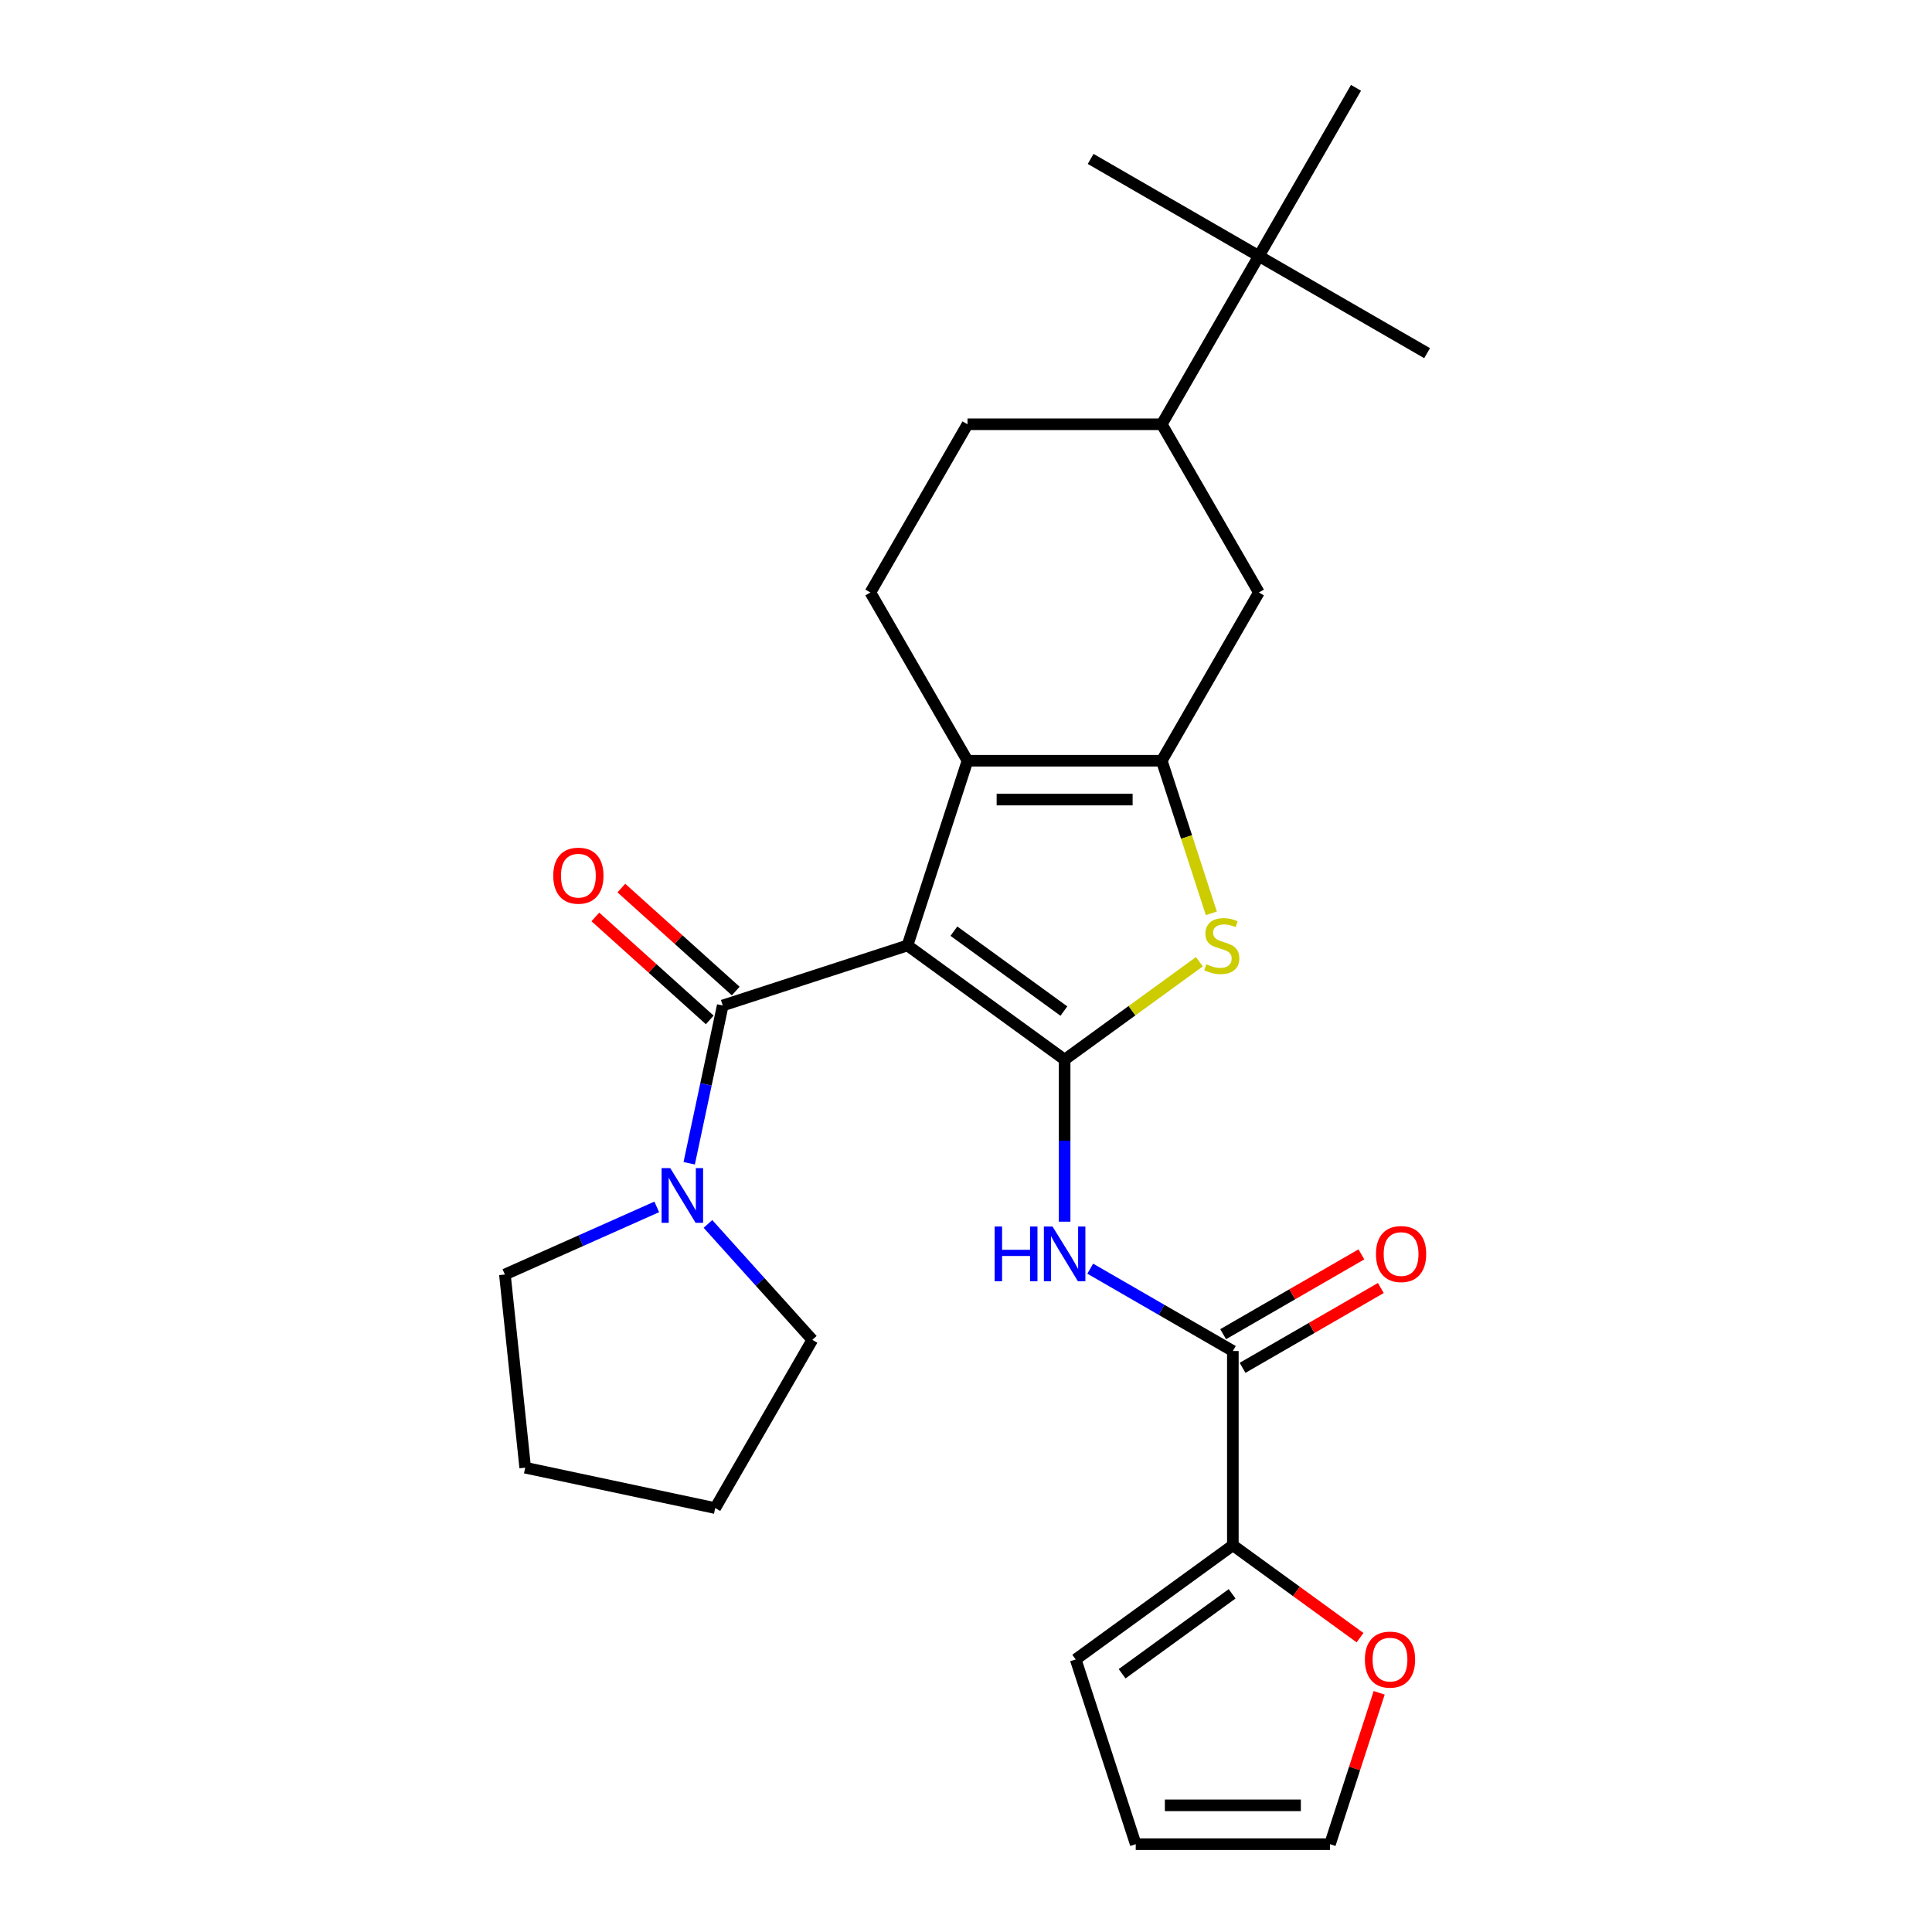 <?xml version='1.0' encoding='iso-8859-1'?>
<svg version='1.1' baseProfile='full'
              xmlns='http://www.w3.org/2000/svg'
                      xmlns:rdkit='http://www.rdkit.org/xml'
                      xmlns:xlink='http://www.w3.org/1999/xlink'
                  xml:space='preserve'
width='1000px' height='1000px' viewBox='0 0 1000 1000'>
<!-- END OF HEADER -->
<rect style='opacity:1.0;fill:#FFFFFF;stroke:none' width='1000' height='1000' x='0' y='0'> </rect>
<path class='bond-0' d='M 469.71,489.369 L 551.051,548.467' style='fill:none;fill-rule:evenodd;stroke:#000000;stroke-width:6px;stroke-linecap:butt;stroke-linejoin:miter;stroke-opacity:1' />
<path class='bond-0' d='M 493.731,481.966 L 550.67,523.334' style='fill:none;fill-rule:evenodd;stroke:#000000;stroke-width:6px;stroke-linecap:butt;stroke-linejoin:miter;stroke-opacity:1' />
<path class='bond-1' d='M 469.71,489.369 L 500.779,393.747' style='fill:none;fill-rule:evenodd;stroke:#000000;stroke-width:6px;stroke-linecap:butt;stroke-linejoin:miter;stroke-opacity:1' />
<path class='bond-4' d='M 469.71,489.369 L 374.088,520.439' style='fill:none;fill-rule:evenodd;stroke:#000000;stroke-width:6px;stroke-linecap:butt;stroke-linejoin:miter;stroke-opacity:1' />
<path class='bond-3' d='M 551.051,548.467 L 585.925,523.13' style='fill:none;fill-rule:evenodd;stroke:#000000;stroke-width:6px;stroke-linecap:butt;stroke-linejoin:miter;stroke-opacity:1' />
<path class='bond-3' d='M 585.925,523.13 L 620.799,497.792' style='fill:none;fill-rule:evenodd;stroke:#CCCC00;stroke-width:6px;stroke-linecap:butt;stroke-linejoin:miter;stroke-opacity:1' />
<path class='bond-5' d='M 551.051,548.467 L 551.051,590.402' style='fill:none;fill-rule:evenodd;stroke:#000000;stroke-width:6px;stroke-linecap:butt;stroke-linejoin:miter;stroke-opacity:1' />
<path class='bond-5' d='M 551.051,590.402 L 551.051,632.337' style='fill:none;fill-rule:evenodd;stroke:#0000FF;stroke-width:6px;stroke-linecap:butt;stroke-linejoin:miter;stroke-opacity:1' />
<path class='bond-2' d='M 500.779,393.747 L 601.323,393.747' style='fill:none;fill-rule:evenodd;stroke:#000000;stroke-width:6px;stroke-linecap:butt;stroke-linejoin:miter;stroke-opacity:1' />
<path class='bond-2' d='M 515.861,413.855 L 586.241,413.855' style='fill:none;fill-rule:evenodd;stroke:#000000;stroke-width:6px;stroke-linecap:butt;stroke-linejoin:miter;stroke-opacity:1' />
<path class='bond-10' d='M 500.779,393.747 L 450.508,306.674' style='fill:none;fill-rule:evenodd;stroke:#000000;stroke-width:6px;stroke-linecap:butt;stroke-linejoin:miter;stroke-opacity:1' />
<path class='bond-9' d='M 601.323,393.747 L 651.594,306.674' style='fill:none;fill-rule:evenodd;stroke:#000000;stroke-width:6px;stroke-linecap:butt;stroke-linejoin:miter;stroke-opacity:1' />
<path class='bond-27' d='M 601.323,393.747 L 614.155,433.241' style='fill:none;fill-rule:evenodd;stroke:#000000;stroke-width:6px;stroke-linecap:butt;stroke-linejoin:miter;stroke-opacity:1' />
<path class='bond-27' d='M 614.155,433.241 L 626.988,472.736' style='fill:none;fill-rule:evenodd;stroke:#CCCC00;stroke-width:6px;stroke-linecap:butt;stroke-linejoin:miter;stroke-opacity:1' />
<path class='bond-7' d='M 374.088,520.439 L 365.408,561.275' style='fill:none;fill-rule:evenodd;stroke:#000000;stroke-width:6px;stroke-linecap:butt;stroke-linejoin:miter;stroke-opacity:1' />
<path class='bond-7' d='M 365.408,561.275 L 356.727,602.111' style='fill:none;fill-rule:evenodd;stroke:#0000FF;stroke-width:6px;stroke-linecap:butt;stroke-linejoin:miter;stroke-opacity:1' />
<path class='bond-13' d='M 380.815,512.967 L 351.213,486.313' style='fill:none;fill-rule:evenodd;stroke:#000000;stroke-width:6px;stroke-linecap:butt;stroke-linejoin:miter;stroke-opacity:1' />
<path class='bond-13' d='M 351.213,486.313 L 321.611,459.659' style='fill:none;fill-rule:evenodd;stroke:#FF0000;stroke-width:6px;stroke-linecap:butt;stroke-linejoin:miter;stroke-opacity:1' />
<path class='bond-13' d='M 367.36,527.911 L 337.758,501.256' style='fill:none;fill-rule:evenodd;stroke:#000000;stroke-width:6px;stroke-linecap:butt;stroke-linejoin:miter;stroke-opacity:1' />
<path class='bond-13' d='M 337.758,501.256 L 308.155,474.602' style='fill:none;fill-rule:evenodd;stroke:#FF0000;stroke-width:6px;stroke-linecap:butt;stroke-linejoin:miter;stroke-opacity:1' />
<path class='bond-6' d='M 564.305,656.662 L 601.214,677.972' style='fill:none;fill-rule:evenodd;stroke:#0000FF;stroke-width:6px;stroke-linecap:butt;stroke-linejoin:miter;stroke-opacity:1' />
<path class='bond-6' d='M 601.214,677.972 L 638.124,699.282' style='fill:none;fill-rule:evenodd;stroke:#000000;stroke-width:6px;stroke-linecap:butt;stroke-linejoin:miter;stroke-opacity:1' />
<path class='bond-8' d='M 638.124,699.282 L 638.124,799.825' style='fill:none;fill-rule:evenodd;stroke:#000000;stroke-width:6px;stroke-linecap:butt;stroke-linejoin:miter;stroke-opacity:1' />
<path class='bond-15' d='M 643.151,707.989 L 678.931,687.332' style='fill:none;fill-rule:evenodd;stroke:#000000;stroke-width:6px;stroke-linecap:butt;stroke-linejoin:miter;stroke-opacity:1' />
<path class='bond-15' d='M 678.931,687.332 L 714.711,666.674' style='fill:none;fill-rule:evenodd;stroke:#FF0000;stroke-width:6px;stroke-linecap:butt;stroke-linejoin:miter;stroke-opacity:1' />
<path class='bond-15' d='M 633.097,690.575 L 668.877,669.917' style='fill:none;fill-rule:evenodd;stroke:#000000;stroke-width:6px;stroke-linecap:butt;stroke-linejoin:miter;stroke-opacity:1' />
<path class='bond-15' d='M 668.877,669.917 L 704.656,649.26' style='fill:none;fill-rule:evenodd;stroke:#FF0000;stroke-width:6px;stroke-linecap:butt;stroke-linejoin:miter;stroke-opacity:1' />
<path class='bond-20' d='M 366.437,633.504 L 393.448,663.504' style='fill:none;fill-rule:evenodd;stroke:#0000FF;stroke-width:6px;stroke-linecap:butt;stroke-linejoin:miter;stroke-opacity:1' />
<path class='bond-20' d='M 393.448,663.504 L 420.46,693.503' style='fill:none;fill-rule:evenodd;stroke:#000000;stroke-width:6px;stroke-linecap:butt;stroke-linejoin:miter;stroke-opacity:1' />
<path class='bond-21' d='M 339.93,624.686 L 300.631,642.183' style='fill:none;fill-rule:evenodd;stroke:#0000FF;stroke-width:6px;stroke-linecap:butt;stroke-linejoin:miter;stroke-opacity:1' />
<path class='bond-21' d='M 300.631,642.183 L 261.333,659.68' style='fill:none;fill-rule:evenodd;stroke:#000000;stroke-width:6px;stroke-linecap:butt;stroke-linejoin:miter;stroke-opacity:1' />
<path class='bond-12' d='M 638.124,799.825 L 671.038,823.739' style='fill:none;fill-rule:evenodd;stroke:#000000;stroke-width:6px;stroke-linecap:butt;stroke-linejoin:miter;stroke-opacity:1' />
<path class='bond-12' d='M 671.038,823.739 L 703.952,847.652' style='fill:none;fill-rule:evenodd;stroke:#FF0000;stroke-width:6px;stroke-linecap:butt;stroke-linejoin:miter;stroke-opacity:1' />
<path class='bond-16' d='M 638.124,799.825 L 556.783,858.923' style='fill:none;fill-rule:evenodd;stroke:#000000;stroke-width:6px;stroke-linecap:butt;stroke-linejoin:miter;stroke-opacity:1' />
<path class='bond-16' d='M 637.743,824.958 L 580.804,866.327' style='fill:none;fill-rule:evenodd;stroke:#000000;stroke-width:6px;stroke-linecap:butt;stroke-linejoin:miter;stroke-opacity:1' />
<path class='bond-29' d='M 651.594,306.674 L 601.323,219.601' style='fill:none;fill-rule:evenodd;stroke:#000000;stroke-width:6px;stroke-linecap:butt;stroke-linejoin:miter;stroke-opacity:1' />
<path class='bond-17' d='M 450.508,306.674 L 500.779,219.601' style='fill:none;fill-rule:evenodd;stroke:#000000;stroke-width:6px;stroke-linecap:butt;stroke-linejoin:miter;stroke-opacity:1' />
<path class='bond-11' d='M 601.323,219.601 L 500.779,219.601' style='fill:none;fill-rule:evenodd;stroke:#000000;stroke-width:6px;stroke-linecap:butt;stroke-linejoin:miter;stroke-opacity:1' />
<path class='bond-14' d='M 601.323,219.601 L 651.594,132.528' style='fill:none;fill-rule:evenodd;stroke:#000000;stroke-width:6px;stroke-linecap:butt;stroke-linejoin:miter;stroke-opacity:1' />
<path class='bond-18' d='M 713.853,876.197 L 701.124,915.371' style='fill:none;fill-rule:evenodd;stroke:#FF0000;stroke-width:6px;stroke-linecap:butt;stroke-linejoin:miter;stroke-opacity:1' />
<path class='bond-18' d='M 701.124,915.371 L 688.396,954.545' style='fill:none;fill-rule:evenodd;stroke:#000000;stroke-width:6px;stroke-linecap:butt;stroke-linejoin:miter;stroke-opacity:1' />
<path class='bond-22' d='M 651.594,132.528 L 738.667,182.799' style='fill:none;fill-rule:evenodd;stroke:#000000;stroke-width:6px;stroke-linecap:butt;stroke-linejoin:miter;stroke-opacity:1' />
<path class='bond-23' d='M 651.594,132.528 L 564.521,82.256' style='fill:none;fill-rule:evenodd;stroke:#000000;stroke-width:6px;stroke-linecap:butt;stroke-linejoin:miter;stroke-opacity:1' />
<path class='bond-24' d='M 651.594,132.528 L 701.866,45.455' style='fill:none;fill-rule:evenodd;stroke:#000000;stroke-width:6px;stroke-linecap:butt;stroke-linejoin:miter;stroke-opacity:1' />
<path class='bond-19' d='M 556.783,858.923 L 587.853,954.545' style='fill:none;fill-rule:evenodd;stroke:#000000;stroke-width:6px;stroke-linecap:butt;stroke-linejoin:miter;stroke-opacity:1' />
<path class='bond-30' d='M 688.396,954.545 L 587.853,954.545' style='fill:none;fill-rule:evenodd;stroke:#000000;stroke-width:6px;stroke-linecap:butt;stroke-linejoin:miter;stroke-opacity:1' />
<path class='bond-30' d='M 673.314,934.437 L 602.934,934.437' style='fill:none;fill-rule:evenodd;stroke:#000000;stroke-width:6px;stroke-linecap:butt;stroke-linejoin:miter;stroke-opacity:1' />
<path class='bond-25' d='M 420.46,693.503 L 370.188,780.576' style='fill:none;fill-rule:evenodd;stroke:#000000;stroke-width:6px;stroke-linecap:butt;stroke-linejoin:miter;stroke-opacity:1' />
<path class='bond-26' d='M 261.333,659.68 L 271.842,759.672' style='fill:none;fill-rule:evenodd;stroke:#000000;stroke-width:6px;stroke-linecap:butt;stroke-linejoin:miter;stroke-opacity:1' />
<path class='bond-28' d='M 370.188,780.576 L 271.842,759.672' style='fill:none;fill-rule:evenodd;stroke:#000000;stroke-width:6px;stroke-linecap:butt;stroke-linejoin:miter;stroke-opacity:1' />
<path  class='atom-4' d='M 624.392 499.089
Q 624.712 499.209, 626.032 499.769
Q 627.352 500.329, 628.792 500.689
Q 630.272 501.009, 631.712 501.009
Q 634.392 501.009, 635.952 499.729
Q 637.512 498.409, 637.512 496.129
Q 637.512 494.569, 636.712 493.609
Q 635.952 492.649, 634.752 492.129
Q 633.552 491.609, 631.552 491.009
Q 629.032 490.249, 627.512 489.529
Q 626.032 488.809, 624.952 487.289
Q 623.912 485.769, 623.912 483.209
Q 623.912 479.649, 626.312 477.449
Q 628.752 475.249, 633.552 475.249
Q 636.832 475.249, 640.552 476.809
L 639.632 479.889
Q 636.232 478.489, 633.672 478.489
Q 630.912 478.489, 629.392 479.649
Q 627.872 480.769, 627.912 482.729
Q 627.912 484.249, 628.672 485.169
Q 629.472 486.089, 630.592 486.609
Q 631.752 487.129, 633.672 487.729
Q 636.232 488.529, 637.752 489.329
Q 639.272 490.129, 640.352 491.769
Q 641.472 493.369, 641.472 496.129
Q 641.472 500.049, 638.832 502.169
Q 636.232 504.249, 631.872 504.249
Q 629.352 504.249, 627.432 503.689
Q 625.552 503.169, 623.312 502.249
L 624.392 499.089
' fill='#CCCC00'/>
<path  class='atom-6' d='M 514.831 634.85
L 518.671 634.85
L 518.671 646.89
L 533.151 646.89
L 533.151 634.85
L 536.991 634.85
L 536.991 663.17
L 533.151 663.17
L 533.151 650.09
L 518.671 650.09
L 518.671 663.17
L 514.831 663.17
L 514.831 634.85
' fill='#0000FF'/>
<path  class='atom-6' d='M 544.791 634.85
L 554.071 649.85
Q 554.991 651.33, 556.471 654.01
Q 557.951 656.69, 558.031 656.85
L 558.031 634.85
L 561.791 634.85
L 561.791 663.17
L 557.911 663.17
L 547.951 646.77
Q 546.791 644.85, 545.551 642.65
Q 544.351 640.45, 543.991 639.77
L 543.991 663.17
L 540.311 663.17
L 540.311 634.85
L 544.791 634.85
' fill='#0000FF'/>
<path  class='atom-8' d='M 346.923 604.625
L 356.203 619.625
Q 357.123 621.105, 358.603 623.785
Q 360.083 626.465, 360.163 626.625
L 360.163 604.625
L 363.923 604.625
L 363.923 632.945
L 360.043 632.945
L 350.083 616.545
Q 348.923 614.625, 347.683 612.425
Q 346.483 610.225, 346.123 609.545
L 346.123 632.945
L 342.443 632.945
L 342.443 604.625
L 346.923 604.625
' fill='#0000FF'/>
<path  class='atom-13' d='M 706.465 859.003
Q 706.465 852.203, 709.825 848.403
Q 713.185 844.603, 719.465 844.603
Q 725.745 844.603, 729.105 848.403
Q 732.465 852.203, 732.465 859.003
Q 732.465 865.883, 729.065 869.803
Q 725.665 873.683, 719.465 873.683
Q 713.225 873.683, 709.825 869.803
Q 706.465 865.923, 706.465 859.003
M 719.465 870.483
Q 723.785 870.483, 726.105 867.603
Q 728.465 864.683, 728.465 859.003
Q 728.465 853.443, 726.105 850.643
Q 723.785 847.803, 719.465 847.803
Q 715.145 847.803, 712.785 850.603
Q 710.465 853.403, 710.465 859.003
Q 710.465 864.723, 712.785 867.603
Q 715.145 870.483, 719.465 870.483
' fill='#FF0000'/>
<path  class='atom-14' d='M 286.369 453.242
Q 286.369 446.442, 289.729 442.642
Q 293.089 438.842, 299.369 438.842
Q 305.649 438.842, 309.009 442.642
Q 312.369 446.442, 312.369 453.242
Q 312.369 460.122, 308.969 464.042
Q 305.569 467.922, 299.369 467.922
Q 293.129 467.922, 289.729 464.042
Q 286.369 460.162, 286.369 453.242
M 299.369 464.722
Q 303.689 464.722, 306.009 461.842
Q 308.369 458.922, 308.369 453.242
Q 308.369 447.682, 306.009 444.882
Q 303.689 442.042, 299.369 442.042
Q 295.049 442.042, 292.689 444.842
Q 290.369 447.642, 290.369 453.242
Q 290.369 458.962, 292.689 461.842
Q 295.049 464.722, 299.369 464.722
' fill='#FF0000'/>
<path  class='atom-16' d='M 712.197 649.09
Q 712.197 642.29, 715.557 638.49
Q 718.917 634.69, 725.197 634.69
Q 731.477 634.69, 734.837 638.49
Q 738.197 642.29, 738.197 649.09
Q 738.197 655.97, 734.797 659.89
Q 731.397 663.77, 725.197 663.77
Q 718.957 663.77, 715.557 659.89
Q 712.197 656.01, 712.197 649.09
M 725.197 660.57
Q 729.517 660.57, 731.837 657.69
Q 734.197 654.77, 734.197 649.09
Q 734.197 643.53, 731.837 640.73
Q 729.517 637.89, 725.197 637.89
Q 720.877 637.89, 718.517 640.69
Q 716.197 643.49, 716.197 649.09
Q 716.197 654.81, 718.517 657.69
Q 720.877 660.57, 725.197 660.57
' fill='#FF0000'/>
</svg>
